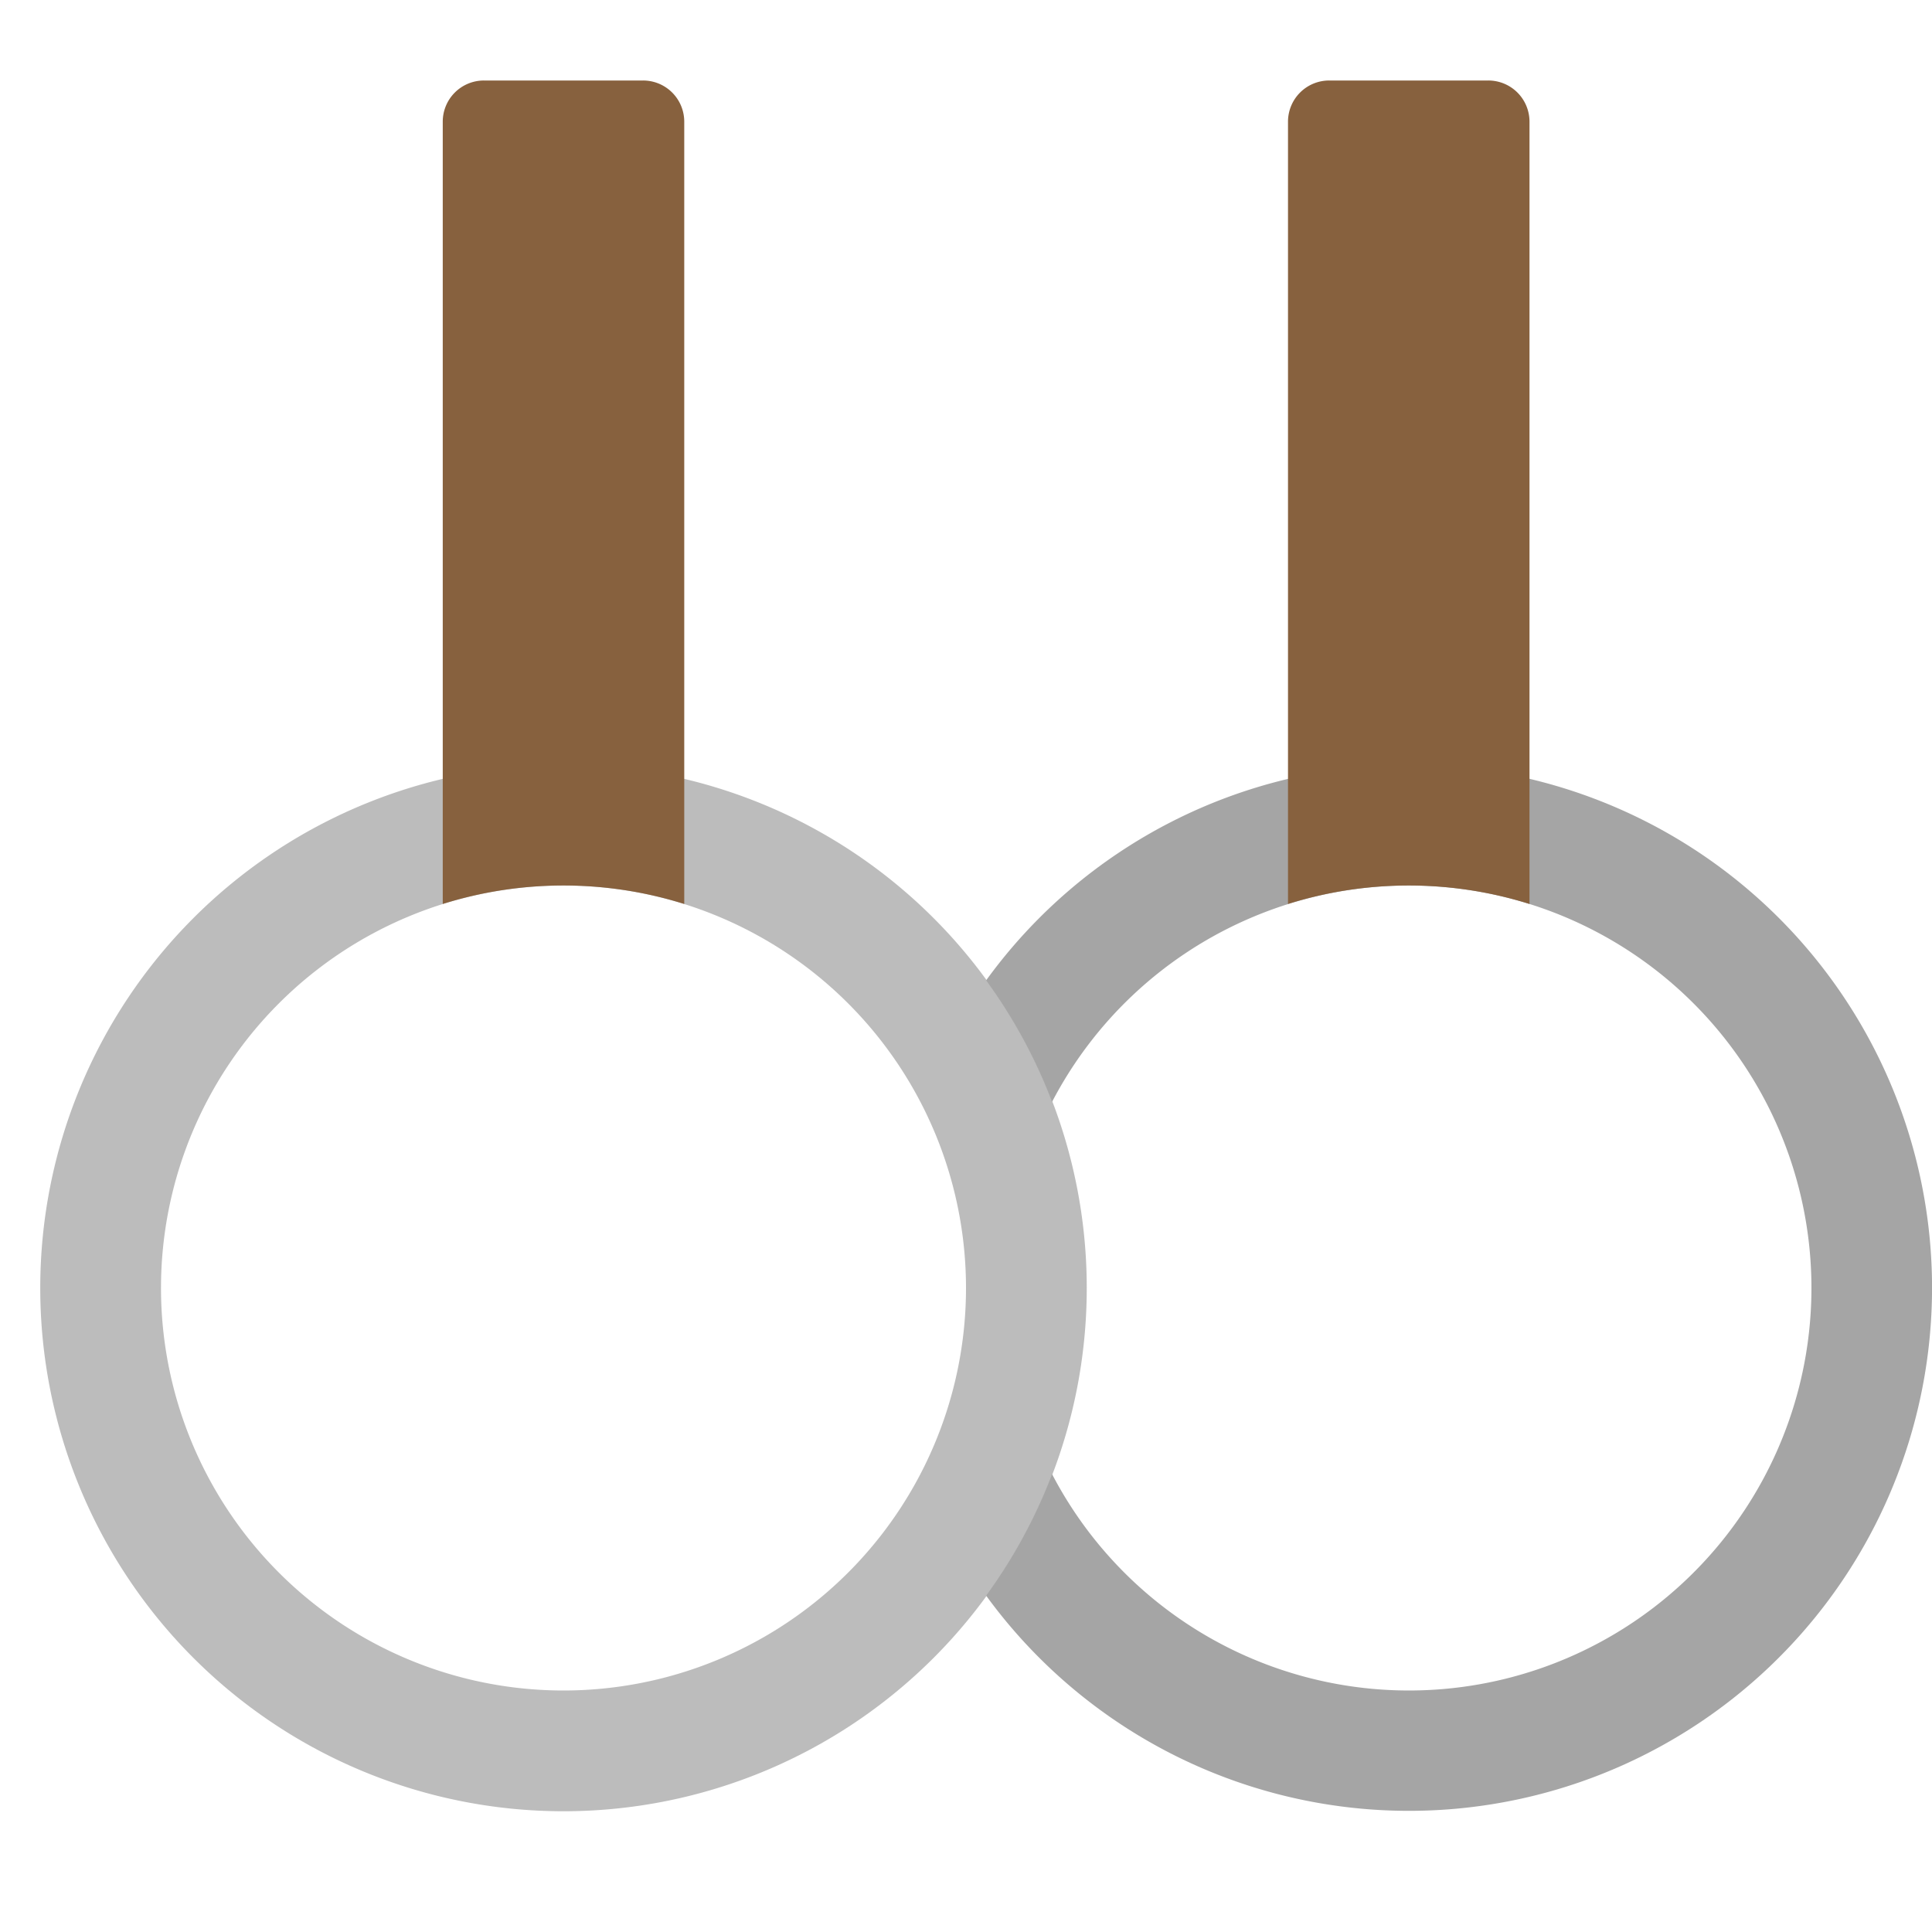 <svg xmlns="http://www.w3.org/2000/svg" viewBox="0 0 48 48" width="48" height="48"><g class="nc-icon-wrapper"><path d="M14,19A13,13,0,1,0,27,32,13,13,0,0,0,14,19Zm0,23A10,10,0,1,1,24,32,10,10,0,0,1,14,42Z" fill="#bcbcbc"></path> <path d="M35,19a12.968,12.968,0,0,0-10.5,5.357,12.937,12.937,0,0,1,1.638,3.019,10,10,0,1,1,0,9.248A12.937,12.937,0,0,1,24.5,39.643,12.995,12.995,0,1,0,35,19Z" fill="#a5a5a5"></path> <path d="M14,22a10.011,10.011,0,0,1,3,.459V3.024A1.023,1.023,0,0,0,15.976,2H12.024A1.023,1.023,0,0,0,11,3.024V22.459A10.011,10.011,0,0,1,14,22Z" fill="#87613e"></path> <path d="M35,22a10.011,10.011,0,0,1,3,.459V3.024A1.023,1.023,0,0,0,36.976,2H33.024A1.023,1.023,0,0,0,32,3.024V22.459A10.011,10.011,0,0,1,35,22Z" fill="#87613e"></path></g></svg>